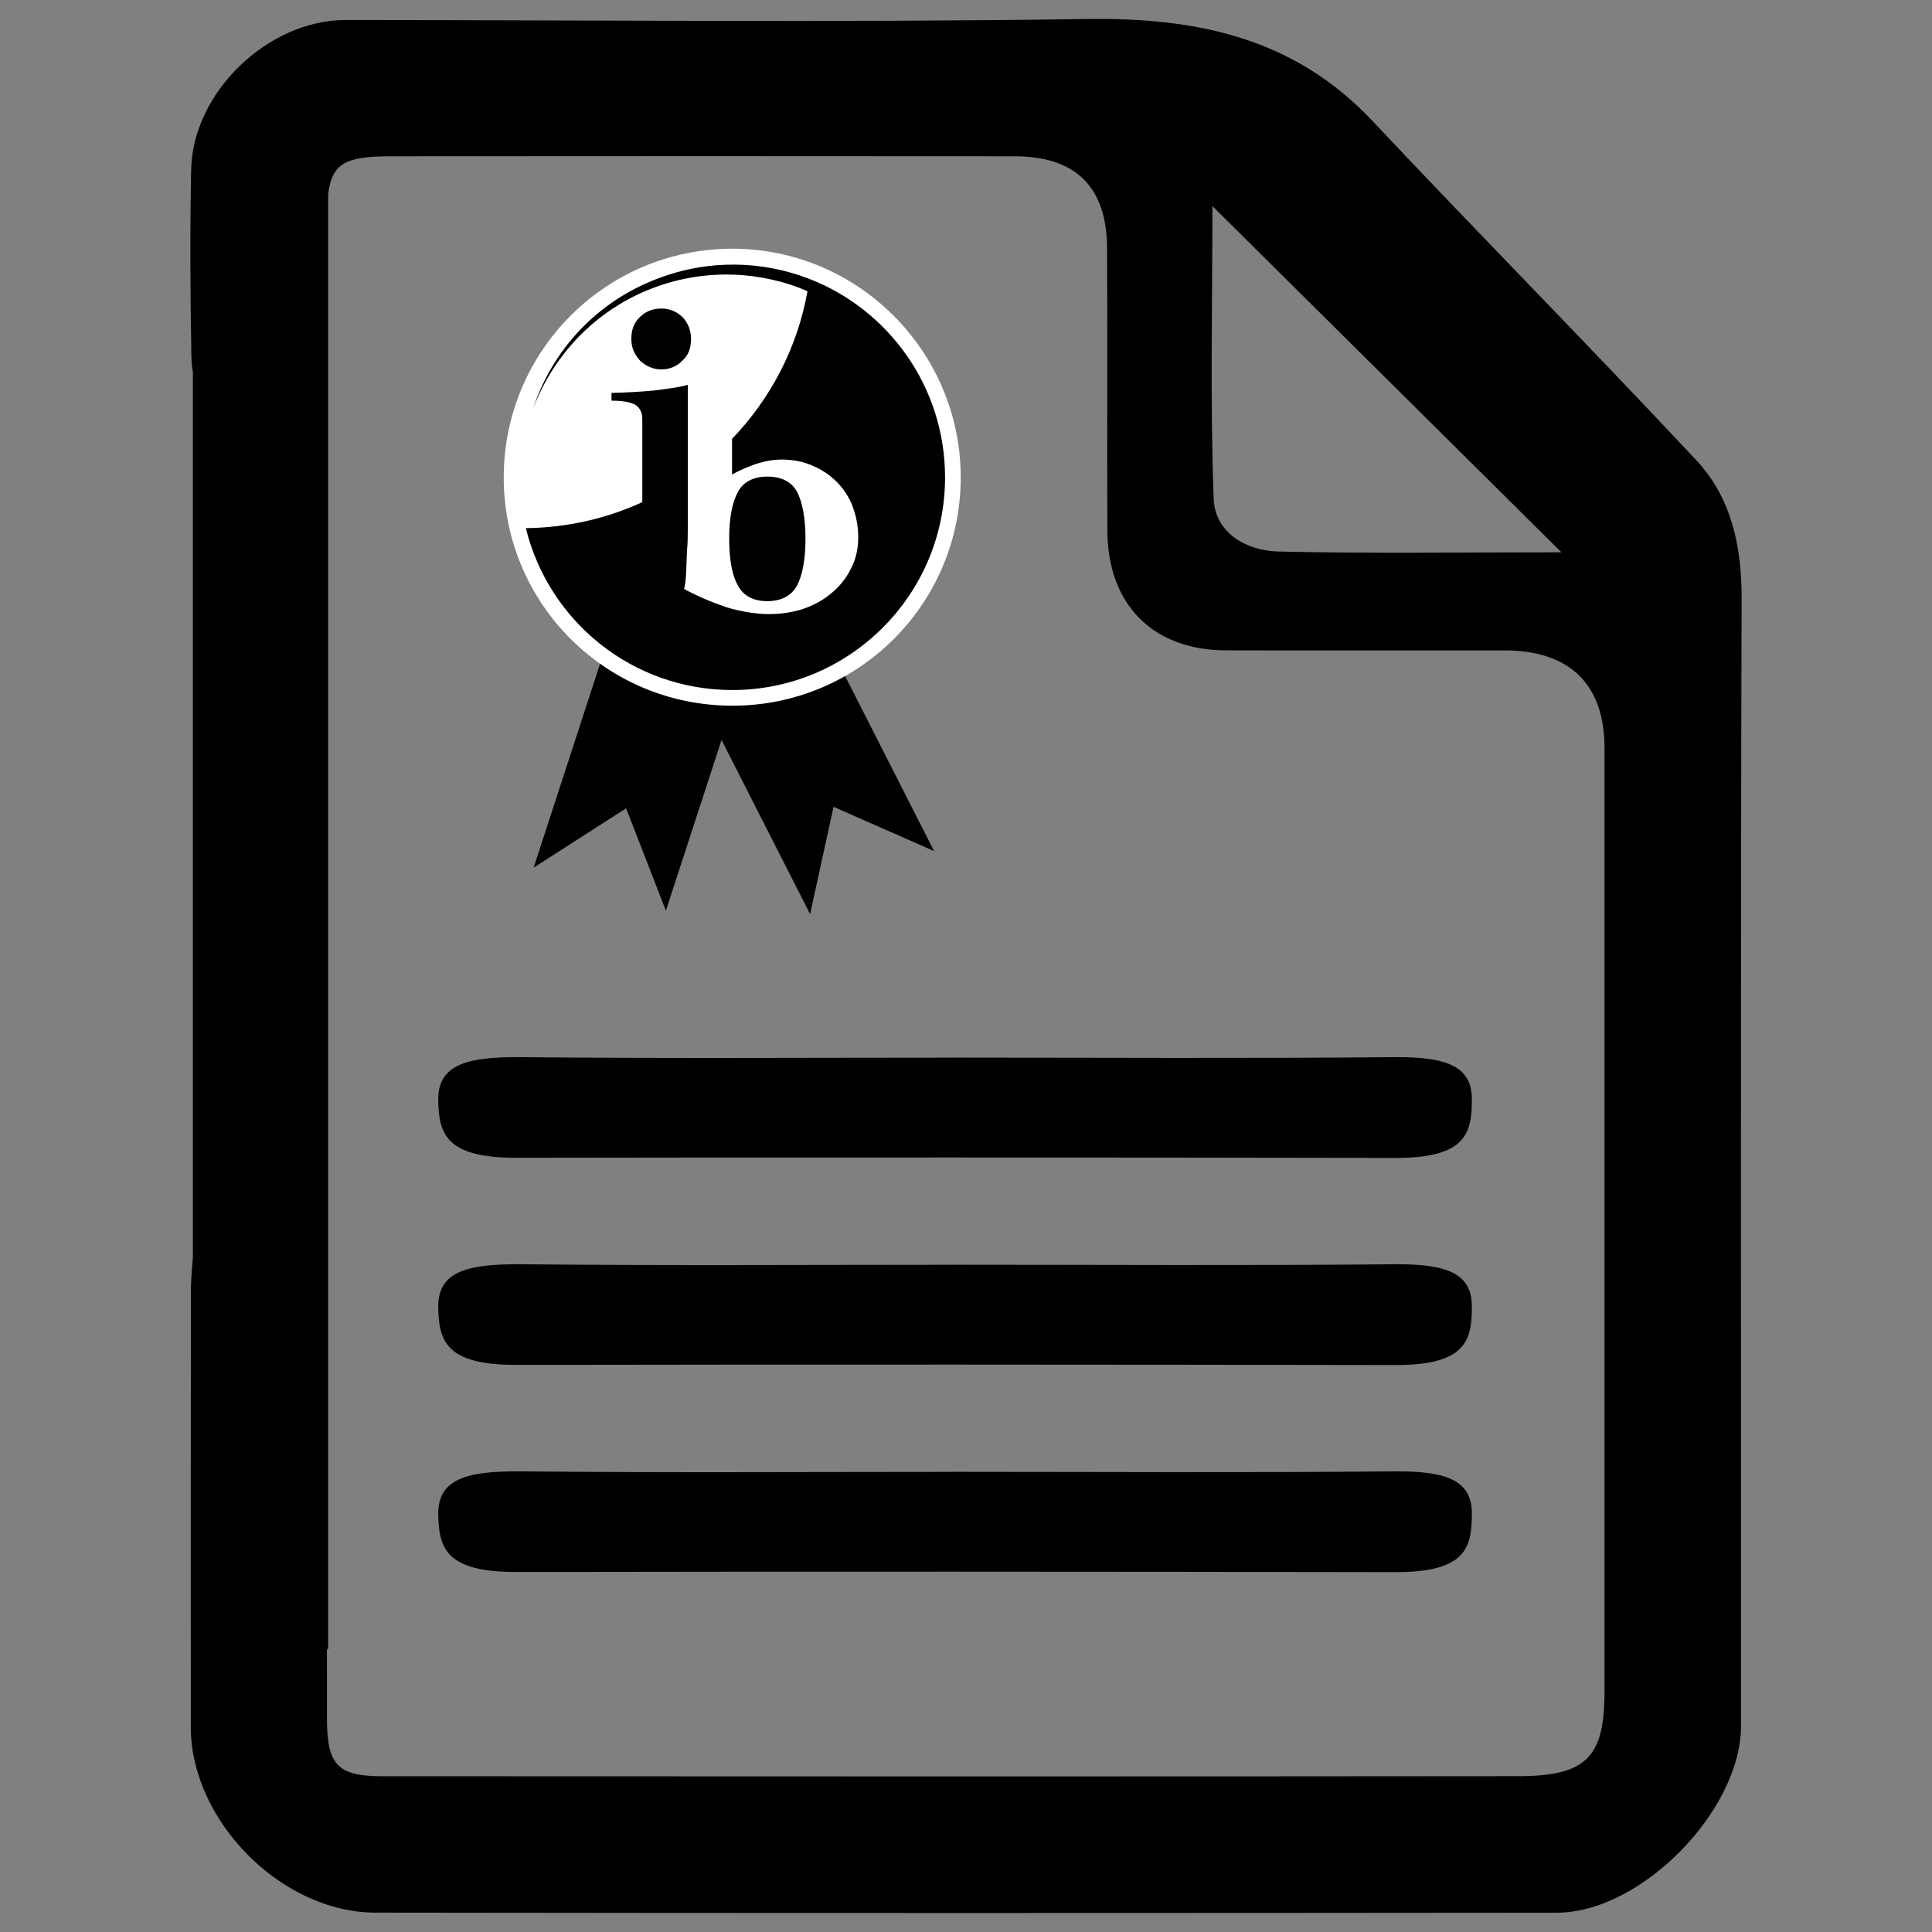 <?xml version="1.0" encoding="UTF-8"?><svg id="Layer_1" xmlns="http://www.w3.org/2000/svg" viewBox="0 0 500 500"><rect x="0" y="0" width="500" height="500" fill="#808080" stroke="none"/><defs><style>.cls-1{fill:#fff;stroke:#fff;stroke-miterlimit:10;stroke-width:3.27px;}.cls-1,.cls-2{fill-rule:evenodd;}</style></defs><path d="m450.73,154.98c.04-13.59-2.61-26.11-11.74-35.88-27.61-29.55-56.06-58.32-83.77-87.77-20.37-21.65-45.59-26.83-74.18-26.41-63.85.95-127.73.28-191.6.26-20.06,0-39.57,18.66-39.97,38.74-.32,16.14-.23,32.3.07,48.44.02,1.23.14,2.65.38,4.04v229.03c-.25,2.91-.5,5.73-.51,8.55-.06,37.68-.05,75.35-.03,113.03.01,24.12,23.37,47.95,47.81,47.98,101.9.15,203.81.12,305.71.02,21.83-.02,47.66-26.44,47.67-48.32.02-97.24-.13-194.48.16-291.72Zm-136.96-101.65c29.82,29.58,59.19,58.72,90.32,89.6-25.97,0-49.57.35-73.16-.19-8.41-.19-16.52-4.84-16.84-13.74-.91-25.17-.32-50.4-.32-75.67Zm79.12,406.34c-97.96.1-195.91.07-293.87.02-11.65,0-14.37-2.91-14.4-14.77-.01-6.03,0-12.06-.01-18.09h.31V50.3c.98-8.16,4.7-9.84,16.23-9.85,53.82-.05,107.65-.05,161.47,0,15.8.01,23.81,7.94,23.89,23.76.13,24.4-.05,48.8.08,73.2.1,19.11,11.82,30.85,30.69,30.9,24.04.07,48.08,0,72.12.02,16.83,0,25.84,8.78,25.84,25.17,0,81.45,0,162.9,0,244.35,0,16.95-4.69,21.8-22.35,21.82Z"/><path d="m247.02,327.31c37.94,0,75.89.24,113.83-.12,13.92-.13,20.12,2.52,20.07,11.02-.05,8.38-1.21,15.09-19.7,15.06-75.88-.13-151.76-.17-227.64-.04-18.24.03-20-6.27-20.16-14.81-.18-9.37,7.48-11.37,21.62-11.23,37.32.37,74.66.13,111.99.13Z"/><path d="m247.02,273.71c37.94,0,75.89.24,113.83-.12,13.92-.13,20.12,2.52,20.07,11.02-.05,8.38-1.21,15.09-19.7,15.06-75.88-.13-151.76-.17-227.64-.04-18.24.03-20-6.27-20.16-14.81-.18-9.37,7.48-11.37,21.62-11.23,37.32.37,74.66.13,111.99.13Z"/><path d="m247.02,380.91c37.94,0,75.89.24,113.83-.12,13.92-.13,20.12,2.52,20.07,11.02-.05,8.38-1.21,15.09-19.7,15.06-75.88-.13-151.76-.17-227.64-.04-18.24.03-20-6.27-20.16-14.81-.18-9.37,7.48-11.37,21.62-11.23,37.32.37,74.66.13,111.99.13Z"/><path d="m189.92,69.32c-30.38,0-55,24.62-55,55s24.62,55,55,55,55-24.62,55-55-24.62-55-55-55Zm0,83c-16.02,0-29-12.54-29-28s12.98-28,29-28,29,12.54,29,28-12.98,28-29,28Z"/><polygon points="172.33 235.69 162.04 209.19 138.11 224.53 160.42 156.07 194.65 167.23 172.33 235.69"/><polygon points="241.74 220.26 215.72 208.8 209.65 236.57 177.02 172.39 209.11 156.07 241.74 220.26"/><path class="cls-1" d="m189.55,66c-31.82,0-57.55,25.73-57.55,57.55s25.73,57.45,57.55,57.45,57.45-25.73,57.45-57.45-25.84-57.55-57.45-57.55Z"/><path class="cls-2" d="m244.58,123.55c0,30.46-24.78,55.03-55.03,55.03-25.94,0-47.57-17.85-53.46-41.9,10.71-.1,21-2.52,30.14-6.72v-21.43c0-1.68-.53-2.84-1.68-3.68-1.16-.73-3.25-1.16-6.3-1.16v-2c3.99-.1,7.67-.31,11.03-.63,3.25-.42,6.2-.74,8.72-1.47v36.97c0,1.89,0,3.99-.21,5.99-.11,2-.11,3.78-.21,5.46-.1,1.79-.21,3.26-.53,4.41,3.26,1.78,6.93,3.36,10.92,4.73,3.88,1.16,7.77,1.78,11.13,1.78,2.84,0,5.78-.42,8.51-1.26,2.73-.94,5.25-2.2,7.35-3.99,2.1-1.68,3.89-3.78,5.15-6.3,1.37-2.52,2-5.25,2-8.4,0-2.84-.53-5.46-1.47-7.98-.94-2.41-2.31-4.52-4.1-6.3-1.68-1.68-3.78-3.15-6.3-4.2-2.31-1.05-5.15-1.57-7.98-1.57-2.1,0-4.31.42-6.72,1.16-2.2.84-4.31,1.68-6.09,2.73v-9.24c9.98-10.4,16.91-23.53,19.53-38.23-12.18-5.25-26.57-5.88-39.91-.84-15.02,5.67-25.84,17.43-31.09,31.19,4.94-15.02,16.38-27.62,32.24-33.61,13.23-5.04,27.1-4.62,39.28.1h0c20.48,7.98,35.08,27.93,35.08,51.36Zm-53.56,28.04c1.36,2.63,3.99,3.99,7.56,3.99s6.2-1.37,7.67-3.99c1.37-2.63,2.21-6.62,2.21-12.18s-.84-9.56-2.21-12.18c-1.47-2.63-4.1-3.89-7.67-3.89s-6.2,1.37-7.56,3.89c-1.47,2.63-2.31,6.62-2.31,12.18s.84,9.77,2.31,12.18Zm-14.39-58.29c1.57-1.36,2.21-3.36,2.21-5.57s-.74-4.1-2.21-5.67c-1.58-1.47-3.36-2.21-5.46-2.21-2.21,0-4.1.74-5.57,2.21-1.58,1.47-2.21,3.36-2.21,5.67s.84,3.99,2.21,5.57c1.57,1.47,3.47,2.31,5.57,2.31s4.1-.84,5.46-2.31Z"/></svg>